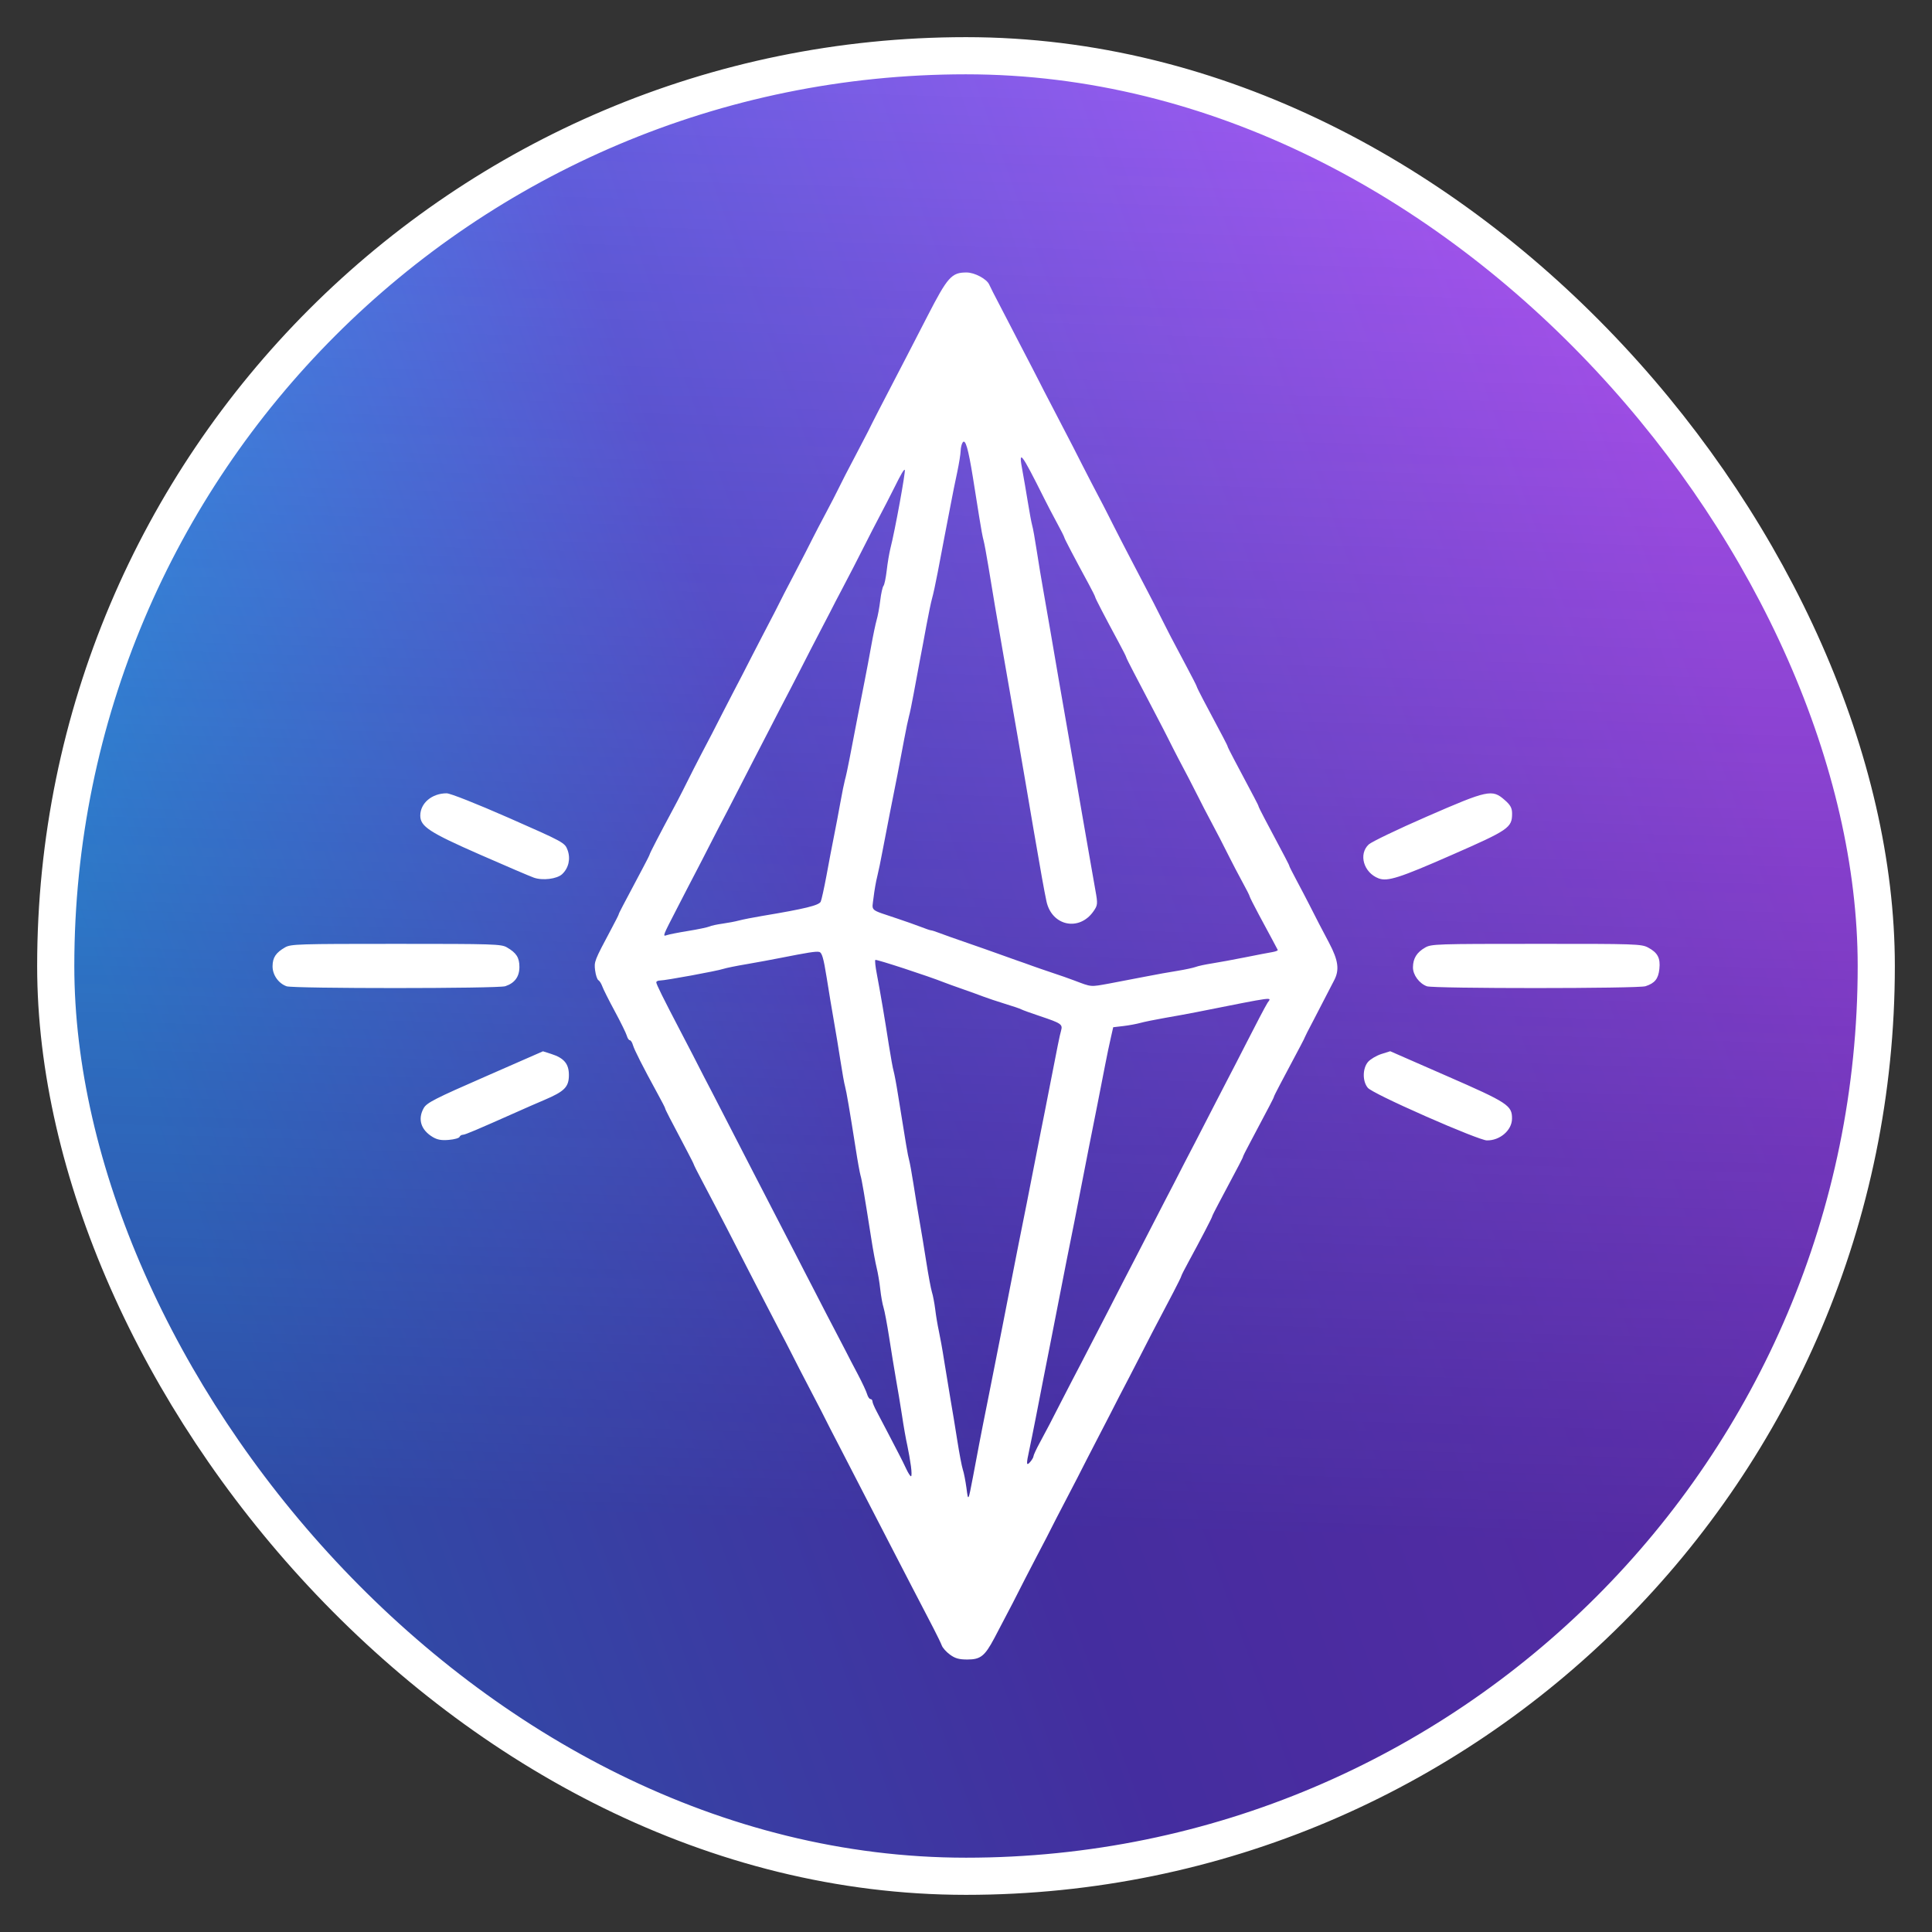 <svg width="26" height="26" viewBox="0 0 26 26" fill="none" xmlns="http://www.w3.org/2000/svg"><rect x="0" y="0" width="26" height="26" fill="#333333" stroke="none"/><rect x="0.75" y="0.75" width="24.5" height="24.5" rx="12.25" fill="url(#paint0_linear_11638_17994)"></rect><rect x="0.75" y="0.75" width="24.5" height="24.5" rx="12.25" fill="url(#paint1_linear_11638_17994)" fill-opacity="0.66"></rect><rect x="0.75" y="0.75" width="24.5" height="24.5" rx="12.25" stroke="white" stroke-width="0.5"></rect><path d="M12.784 22.267C12.734 22.231 12.685 22.175 12.674 22.144C12.662 22.112 12.613 22.011 12.565 21.918C12.516 21.825 12.443 21.685 12.403 21.606C12.362 21.528 12.305 21.417 12.275 21.36C12.216 21.245 12.065 20.955 11.976 20.782C11.945 20.721 11.893 20.622 11.862 20.561C11.831 20.501 11.763 20.369 11.711 20.269C11.66 20.169 11.593 20.041 11.564 19.984C11.505 19.868 11.421 19.705 11.289 19.451C11.206 19.292 11.156 19.195 11.05 18.984C11.025 18.934 10.955 18.8 10.895 18.686C10.79 18.485 10.731 18.371 10.634 18.179C10.609 18.129 10.54 17.995 10.479 17.881C10.419 17.767 10.346 17.626 10.317 17.569C10.287 17.512 10.227 17.395 10.183 17.31C10.139 17.224 10.079 17.107 10.049 17.05C10.019 16.993 9.965 16.888 9.929 16.816C9.893 16.745 9.824 16.611 9.776 16.518C9.727 16.425 9.664 16.302 9.634 16.245C9.605 16.188 9.526 16.038 9.459 15.912C9.391 15.785 9.337 15.677 9.337 15.671C9.337 15.666 9.298 15.588 9.251 15.499C9.009 15.041 8.951 14.928 8.951 14.915C8.951 14.908 8.905 14.818 8.849 14.717C8.65 14.353 8.537 14.13 8.518 14.065C8.508 14.029 8.489 13.999 8.476 13.999C8.463 13.999 8.444 13.971 8.435 13.937C8.425 13.903 8.352 13.754 8.272 13.606C8.192 13.458 8.117 13.308 8.105 13.273C8.092 13.237 8.069 13.2 8.053 13.191C8.037 13.182 8.017 13.123 8.009 13.06C7.994 12.94 7.997 12.933 8.227 12.501C8.282 12.399 8.327 12.309 8.327 12.303C8.327 12.292 8.371 12.208 8.657 11.67C8.704 11.582 8.743 11.504 8.743 11.498C8.743 11.485 8.892 11.198 9.04 10.923C9.087 10.837 9.152 10.712 9.186 10.644C9.313 10.39 9.374 10.27 9.44 10.144C9.527 9.981 9.637 9.767 9.722 9.599C9.758 9.527 9.818 9.411 9.856 9.339C9.93 9.199 10.061 8.945 10.124 8.82C10.146 8.777 10.212 8.649 10.272 8.534C10.332 8.42 10.401 8.286 10.427 8.236C10.523 8.044 10.582 7.93 10.687 7.73C10.747 7.615 10.817 7.481 10.842 7.431C10.867 7.381 10.912 7.293 10.941 7.236C10.969 7.179 11.049 7.027 11.117 6.899C11.185 6.77 11.252 6.642 11.265 6.613C11.317 6.506 11.412 6.32 11.532 6.094C11.6 5.965 11.667 5.837 11.681 5.808C11.723 5.72 11.896 5.383 12.067 5.056C12.097 4.998 12.158 4.882 12.202 4.796C12.284 4.637 12.318 4.569 12.483 4.251C12.753 3.726 12.807 3.666 13.008 3.667C13.116 3.667 13.279 3.754 13.312 3.829C13.326 3.861 13.387 3.981 13.447 4.095C13.507 4.209 13.568 4.326 13.582 4.355C13.596 4.383 13.657 4.5 13.716 4.614C13.852 4.874 13.964 5.092 13.998 5.159C14.012 5.188 14.072 5.305 14.132 5.419C14.191 5.533 14.271 5.685 14.307 5.756C14.344 5.828 14.405 5.945 14.442 6.016C14.479 6.088 14.533 6.193 14.561 6.25C14.59 6.307 14.648 6.421 14.691 6.503C14.734 6.585 14.804 6.719 14.847 6.801C14.889 6.884 14.948 6.997 14.976 7.055C15.005 7.112 15.058 7.217 15.095 7.288C15.132 7.36 15.193 7.476 15.23 7.548C15.267 7.619 15.346 7.771 15.406 7.885C15.515 8.093 15.537 8.136 15.659 8.379C15.726 8.514 15.745 8.55 15.969 8.972C16.044 9.112 16.105 9.232 16.105 9.239C16.105 9.245 16.143 9.323 16.19 9.412C16.476 9.949 16.52 10.034 16.52 10.044C16.52 10.05 16.559 10.128 16.606 10.217C16.891 10.754 16.936 10.838 16.936 10.849C16.936 10.855 16.974 10.933 17.021 11.021C17.307 11.559 17.351 11.643 17.351 11.654C17.351 11.66 17.396 11.749 17.451 11.852C17.506 11.955 17.581 12.098 17.617 12.169C17.721 12.375 17.783 12.494 17.886 12.688C18.012 12.927 18.029 13.055 17.951 13.199C17.918 13.261 17.871 13.352 17.846 13.402C17.821 13.452 17.746 13.597 17.68 13.723C17.613 13.849 17.559 13.956 17.559 13.96C17.559 13.968 17.509 14.062 17.229 14.589C17.182 14.678 17.143 14.755 17.143 14.762C17.143 14.772 17.099 14.857 16.814 15.394C16.766 15.482 16.728 15.56 16.728 15.566C16.728 15.577 16.684 15.662 16.398 16.199C16.351 16.287 16.312 16.365 16.312 16.372C16.312 16.385 16.15 16.696 15.998 16.975C15.942 17.077 15.897 17.166 15.897 17.174C15.897 17.182 15.848 17.28 15.79 17.392C15.528 17.889 15.447 18.045 15.333 18.27C15.297 18.342 15.237 18.458 15.199 18.53C15.125 18.67 14.994 18.924 14.931 19.049C14.909 19.092 14.843 19.22 14.783 19.335C14.723 19.449 14.654 19.583 14.629 19.633C14.532 19.825 14.473 19.939 14.368 20.14C14.308 20.254 14.238 20.388 14.213 20.438C14.116 20.63 14.058 20.744 13.952 20.944C13.892 21.059 13.823 21.193 13.797 21.243C13.675 21.486 13.604 21.623 13.38 22.048C13.252 22.288 13.195 22.333 13.018 22.333C12.906 22.333 12.853 22.318 12.784 22.267ZM13.093 19.88C13.118 19.751 13.156 19.547 13.179 19.425C13.202 19.304 13.249 19.065 13.284 18.893C13.318 18.722 13.365 18.488 13.387 18.374C13.41 18.26 13.457 18.02 13.492 17.842C13.527 17.663 13.574 17.424 13.596 17.31C13.618 17.195 13.664 16.962 13.698 16.79C13.801 16.28 13.845 16.054 13.909 15.726C13.942 15.555 13.988 15.321 14.011 15.207C14.034 15.092 14.082 14.853 14.116 14.675C14.235 14.062 14.261 13.934 14.28 13.868C14.303 13.785 14.281 13.77 13.997 13.675C13.874 13.634 13.761 13.593 13.745 13.584C13.728 13.574 13.628 13.54 13.522 13.508C13.416 13.475 13.289 13.433 13.24 13.414C13.191 13.395 13.064 13.349 12.958 13.312C12.852 13.275 12.738 13.234 12.706 13.221C12.498 13.138 11.793 12.907 11.78 12.918C11.772 12.925 11.781 13.011 11.8 13.108C11.844 13.339 11.907 13.707 11.962 14.064C11.987 14.221 12.015 14.379 12.026 14.415C12.036 14.45 12.063 14.591 12.084 14.726C12.193 15.407 12.217 15.549 12.234 15.609C12.244 15.645 12.271 15.791 12.293 15.934C12.315 16.076 12.351 16.298 12.374 16.427C12.397 16.555 12.438 16.807 12.466 16.985C12.494 17.164 12.528 17.345 12.541 17.387C12.555 17.43 12.575 17.535 12.586 17.621C12.596 17.707 12.618 17.836 12.634 17.909C12.65 17.981 12.684 18.168 12.708 18.324C12.733 18.48 12.771 18.713 12.793 18.841C12.816 18.97 12.856 19.215 12.883 19.387C12.91 19.558 12.943 19.733 12.957 19.776C12.972 19.819 12.993 19.93 13.006 20.023C13.03 20.209 13.03 20.21 13.093 19.88ZM12.259 19.731C12.249 19.656 12.227 19.53 12.21 19.451C12.192 19.373 12.16 19.192 12.139 19.049C12.117 18.906 12.08 18.684 12.057 18.556C12.035 18.427 11.993 18.176 11.966 17.998C11.938 17.819 11.904 17.638 11.89 17.595C11.876 17.552 11.856 17.441 11.846 17.349C11.836 17.256 11.814 17.127 11.798 17.063C11.782 16.999 11.748 16.818 11.724 16.661C11.632 16.075 11.599 15.88 11.58 15.817C11.57 15.781 11.541 15.623 11.517 15.466C11.433 14.933 11.391 14.688 11.373 14.623C11.362 14.587 11.334 14.429 11.31 14.272C11.286 14.115 11.246 13.876 11.222 13.74C11.198 13.604 11.154 13.341 11.125 13.156C11.082 12.887 11.061 12.817 11.022 12.81C10.975 12.802 10.88 12.817 10.494 12.893C10.388 12.914 10.188 12.951 10.049 12.975C9.91 12.998 9.77 13.027 9.737 13.038C9.657 13.066 8.949 13.196 8.884 13.195C8.855 13.195 8.832 13.206 8.832 13.22C8.832 13.245 8.922 13.427 9.167 13.896C9.208 13.974 9.278 14.108 9.322 14.194C9.444 14.434 9.502 14.545 9.583 14.7C9.624 14.779 9.693 14.913 9.737 14.999C9.861 15.241 9.986 15.483 10.138 15.778C10.19 15.878 10.258 16.009 10.289 16.07C10.32 16.131 10.371 16.23 10.403 16.291C10.434 16.351 10.502 16.483 10.554 16.583C10.605 16.683 10.673 16.814 10.705 16.875C10.736 16.935 10.787 17.035 10.818 17.095C10.85 17.156 10.918 17.288 10.969 17.387C11.021 17.488 11.09 17.622 11.123 17.686C11.156 17.75 11.214 17.861 11.252 17.933C11.289 18.004 11.347 18.115 11.38 18.179C11.412 18.244 11.487 18.386 11.545 18.496C11.603 18.606 11.659 18.726 11.669 18.762C11.68 18.799 11.7 18.828 11.714 18.828C11.729 18.828 11.741 18.842 11.741 18.859C11.741 18.876 11.767 18.937 11.798 18.995C11.829 19.053 11.897 19.183 11.949 19.283C12.001 19.383 12.067 19.511 12.097 19.568C12.127 19.625 12.172 19.716 12.197 19.77C12.222 19.823 12.25 19.867 12.26 19.867C12.27 19.867 12.269 19.806 12.259 19.731ZM13.908 19.598C13.908 19.584 13.946 19.501 13.993 19.415C14.084 19.247 14.151 19.119 14.279 18.867C14.322 18.782 14.389 18.653 14.426 18.582C14.464 18.51 14.522 18.399 14.555 18.335C14.588 18.271 14.658 18.137 14.709 18.037C14.862 17.742 14.987 17.5 15.11 17.258C15.154 17.172 15.223 17.038 15.265 16.959C15.346 16.804 15.403 16.693 15.526 16.453C15.57 16.367 15.639 16.233 15.68 16.154C15.761 15.999 15.819 15.888 15.941 15.648C15.985 15.562 16.055 15.428 16.096 15.35C16.177 15.194 16.234 15.084 16.357 14.843C16.401 14.758 16.47 14.623 16.511 14.545C16.603 14.369 16.673 14.233 16.759 14.064C16.9 13.787 17.028 13.543 17.057 13.497C17.11 13.415 17.204 13.402 16.09 13.623C15.992 13.642 15.805 13.677 15.674 13.699C15.543 13.722 15.396 13.752 15.346 13.766C15.296 13.78 15.194 13.799 15.118 13.808L14.981 13.824L14.948 13.97C14.929 14.051 14.896 14.21 14.874 14.324C14.852 14.438 14.805 14.678 14.77 14.856C14.667 15.373 14.627 15.575 14.56 15.921C14.484 16.314 14.435 16.562 14.352 16.972C14.289 17.29 14.257 17.453 14.146 18.024C14.111 18.202 14.064 18.442 14.041 18.556C14.018 18.67 13.973 18.904 13.94 19.075C13.906 19.246 13.867 19.445 13.851 19.516C13.809 19.705 13.812 19.734 13.864 19.674C13.888 19.646 13.908 19.612 13.908 19.598ZM14.932 13.235C15.046 13.214 15.26 13.173 15.407 13.144C15.554 13.115 15.754 13.079 15.852 13.064C15.95 13.048 16.057 13.025 16.09 13.013C16.122 13 16.223 12.979 16.312 12.965C16.402 12.951 16.602 12.914 16.758 12.883C16.913 12.852 17.077 12.82 17.122 12.813C17.168 12.805 17.201 12.792 17.195 12.783C17.19 12.774 17.158 12.714 17.124 12.649C17.09 12.585 17.007 12.43 16.939 12.305C16.872 12.18 16.817 12.07 16.817 12.062C16.817 12.053 16.771 11.963 16.715 11.861C16.66 11.759 16.585 11.617 16.55 11.546C16.46 11.365 16.379 11.209 16.282 11.027C16.236 10.941 16.169 10.813 16.134 10.741C16.098 10.67 16.037 10.55 15.998 10.475C15.959 10.4 15.894 10.277 15.855 10.203C15.816 10.127 15.754 10.008 15.719 9.936C15.683 9.865 15.622 9.745 15.582 9.67C15.543 9.595 15.479 9.473 15.44 9.398C15.401 9.323 15.321 9.17 15.262 9.058C15.203 8.946 15.155 8.849 15.155 8.842C15.155 8.835 15.109 8.745 15.054 8.643C14.87 8.302 14.739 8.05 14.739 8.036C14.739 8.028 14.7 7.95 14.653 7.863C14.464 7.515 14.323 7.246 14.323 7.233C14.323 7.225 14.278 7.135 14.222 7.033C14.167 6.931 14.092 6.788 14.057 6.717C13.737 6.077 13.702 6.033 13.761 6.342C13.778 6.434 13.81 6.62 13.832 6.756C13.854 6.892 13.88 7.032 13.89 7.068C13.901 7.103 13.929 7.261 13.953 7.418C13.977 7.575 14.016 7.809 14.039 7.937C14.085 8.197 14.189 8.799 14.25 9.158C14.272 9.286 14.319 9.555 14.354 9.755C14.389 9.955 14.436 10.223 14.458 10.352C14.48 10.48 14.526 10.749 14.561 10.949C14.596 11.149 14.643 11.418 14.665 11.546C14.687 11.675 14.721 11.869 14.741 11.979C14.775 12.165 14.773 12.182 14.714 12.266C14.521 12.539 14.154 12.46 14.083 12.13C14.051 11.979 14.009 11.745 13.908 11.157C13.874 10.957 13.827 10.682 13.804 10.546C13.741 10.178 13.642 9.604 13.595 9.339C13.572 9.211 13.525 8.942 13.491 8.742C13.457 8.542 13.41 8.274 13.388 8.145C13.366 8.016 13.327 7.783 13.302 7.626C13.276 7.469 13.247 7.311 13.237 7.275C13.226 7.24 13.2 7.099 13.179 6.964C13.157 6.828 13.118 6.583 13.092 6.419C13.03 6.036 12.992 5.904 12.956 5.953C12.941 5.974 12.929 6.025 12.928 6.068C12.927 6.111 12.906 6.239 12.882 6.354C12.857 6.468 12.817 6.666 12.793 6.795C12.768 6.923 12.73 7.122 12.708 7.236C12.686 7.351 12.646 7.561 12.619 7.704C12.592 7.846 12.558 8.004 12.543 8.054C12.529 8.104 12.495 8.268 12.467 8.418C12.44 8.568 12.399 8.784 12.377 8.898C12.356 9.012 12.319 9.211 12.295 9.339C12.271 9.468 12.244 9.602 12.233 9.638C12.223 9.674 12.193 9.814 12.168 9.949C12.105 10.288 12.053 10.556 11.979 10.923C11.945 11.094 11.899 11.334 11.876 11.455C11.854 11.576 11.822 11.728 11.806 11.793C11.789 11.857 11.767 11.985 11.756 12.078C11.734 12.27 11.691 12.232 12.082 12.364C12.18 12.396 12.316 12.445 12.385 12.471C12.454 12.498 12.518 12.52 12.529 12.52C12.54 12.52 12.59 12.536 12.642 12.556C12.693 12.576 12.862 12.636 13.017 12.689C13.172 12.743 13.353 12.806 13.418 12.83C13.483 12.854 13.597 12.895 13.67 12.92C13.744 12.945 13.844 12.981 13.893 12.999C13.942 13.017 14.062 13.058 14.16 13.091C14.258 13.123 14.392 13.17 14.457 13.195C14.695 13.285 14.668 13.283 14.932 13.235ZM9.262 12.528C9.393 12.507 9.52 12.48 9.546 12.469C9.571 12.457 9.651 12.44 9.724 12.43C9.796 12.42 9.897 12.401 9.948 12.387C9.998 12.374 10.138 12.346 10.259 12.326C10.835 12.23 11.021 12.184 11.045 12.134C11.056 12.11 11.091 11.951 11.123 11.78C11.154 11.608 11.199 11.375 11.222 11.26C11.245 11.146 11.284 10.942 11.308 10.807C11.332 10.671 11.361 10.531 11.371 10.495C11.382 10.459 11.41 10.33 11.433 10.209C11.497 9.874 11.591 9.389 11.637 9.158C11.66 9.043 11.699 8.835 11.724 8.695C11.749 8.555 11.782 8.397 11.797 8.345C11.813 8.292 11.835 8.173 11.846 8.08C11.857 7.987 11.877 7.9 11.889 7.885C11.902 7.871 11.921 7.778 11.933 7.678C11.944 7.578 11.967 7.443 11.983 7.379C12.044 7.142 12.191 6.336 12.176 6.323C12.165 6.313 12.127 6.378 12.036 6.561C11.978 6.678 11.919 6.792 11.741 7.132C11.711 7.19 11.659 7.292 11.625 7.36C11.534 7.54 11.45 7.704 11.334 7.924C11.277 8.031 11.204 8.172 11.172 8.236C11.139 8.3 11.082 8.411 11.044 8.482C10.976 8.612 10.87 8.817 10.756 9.041C10.723 9.105 10.666 9.216 10.629 9.287C10.591 9.359 10.533 9.47 10.5 9.534C10.467 9.598 10.398 9.733 10.346 9.833C10.193 10.127 10.069 10.37 9.945 10.611C9.901 10.697 9.832 10.831 9.791 10.91C9.709 11.065 9.652 11.176 9.529 11.416C9.486 11.502 9.416 11.636 9.375 11.715C9.334 11.793 9.276 11.904 9.247 11.961C9.217 12.018 9.157 12.135 9.113 12.221C8.916 12.602 8.915 12.605 8.973 12.585C9.001 12.575 9.132 12.549 9.262 12.528ZM5.824 15.302C5.664 15.207 5.618 15.06 5.703 14.911C5.744 14.84 5.856 14.783 6.529 14.489L7.307 14.148L7.417 14.183C7.59 14.238 7.656 14.316 7.656 14.467C7.656 14.628 7.598 14.687 7.325 14.803C7.215 14.85 7.058 14.918 6.977 14.955C6.41 15.207 6.26 15.271 6.23 15.271C6.211 15.271 6.19 15.284 6.184 15.3C6.178 15.316 6.114 15.334 6.041 15.34C5.942 15.349 5.886 15.339 5.824 15.302ZM19.192 15.025C18.747 14.829 18.442 14.679 18.408 14.64C18.334 14.553 18.335 14.38 18.41 14.291C18.442 14.254 18.522 14.207 18.588 14.185L18.709 14.147L19.472 14.481C20.292 14.839 20.35 14.877 20.348 15.055C20.347 15.211 20.184 15.351 20.008 15.347C19.957 15.346 19.609 15.209 19.192 15.025ZM3.857 13.273C3.747 13.234 3.667 13.119 3.668 13.003C3.669 12.886 3.712 12.821 3.837 12.749C3.914 12.705 4.015 12.702 5.329 12.702C6.644 12.702 6.745 12.705 6.821 12.749C6.949 12.823 6.99 12.886 6.99 13.013C6.99 13.144 6.927 13.23 6.8 13.272C6.702 13.305 3.948 13.305 3.857 13.273ZM19.203 13.273C19.1 13.236 19.013 13.119 19.015 13.016C19.016 12.898 19.067 12.816 19.179 12.752C19.262 12.704 19.332 12.702 20.676 12.702C22.02 12.701 22.09 12.704 22.18 12.752C22.309 12.821 22.347 12.894 22.331 13.04C22.317 13.173 22.27 13.231 22.145 13.272C22.049 13.305 19.294 13.305 19.203 13.273ZM7.184 11.811C7.135 11.794 6.808 11.654 6.457 11.5C5.778 11.202 5.656 11.122 5.656 10.976C5.656 10.808 5.813 10.676 6.011 10.676C6.06 10.676 6.413 10.816 6.848 11.007C7.586 11.332 7.601 11.34 7.638 11.439C7.681 11.555 7.653 11.682 7.565 11.764C7.495 11.829 7.302 11.853 7.184 11.811ZM18.553 11.821C18.351 11.744 18.279 11.495 18.42 11.364C18.458 11.329 18.811 11.159 19.204 10.988C20.023 10.631 20.081 10.618 20.248 10.765C20.327 10.833 20.349 10.874 20.349 10.949C20.349 11.139 20.303 11.17 19.534 11.507C18.833 11.815 18.672 11.866 18.553 11.821Z" fill="white"></path><defs><linearGradient id="paint0_linear_11638_17994" x1="2.663" y1="16.767" x2="23.449" y2="9.208" gradientUnits="userSpaceOnUse"><stop stop-color="#29BCFA"></stop><stop offset="0.43" stop-color="#6464E4"></stop><stop offset="1" stop-color="#B45AFA"></stop></linearGradient><linearGradient id="paint1_linear_11638_17994" x1="13.75" y1="-0.5" x2="13" y2="25" gradientUnits="userSpaceOnUse"><stop stop-color="#33117B" stop-opacity="0"></stop><stop offset="0.827" stop-color="#33117B"></stop></linearGradient></defs></svg>
